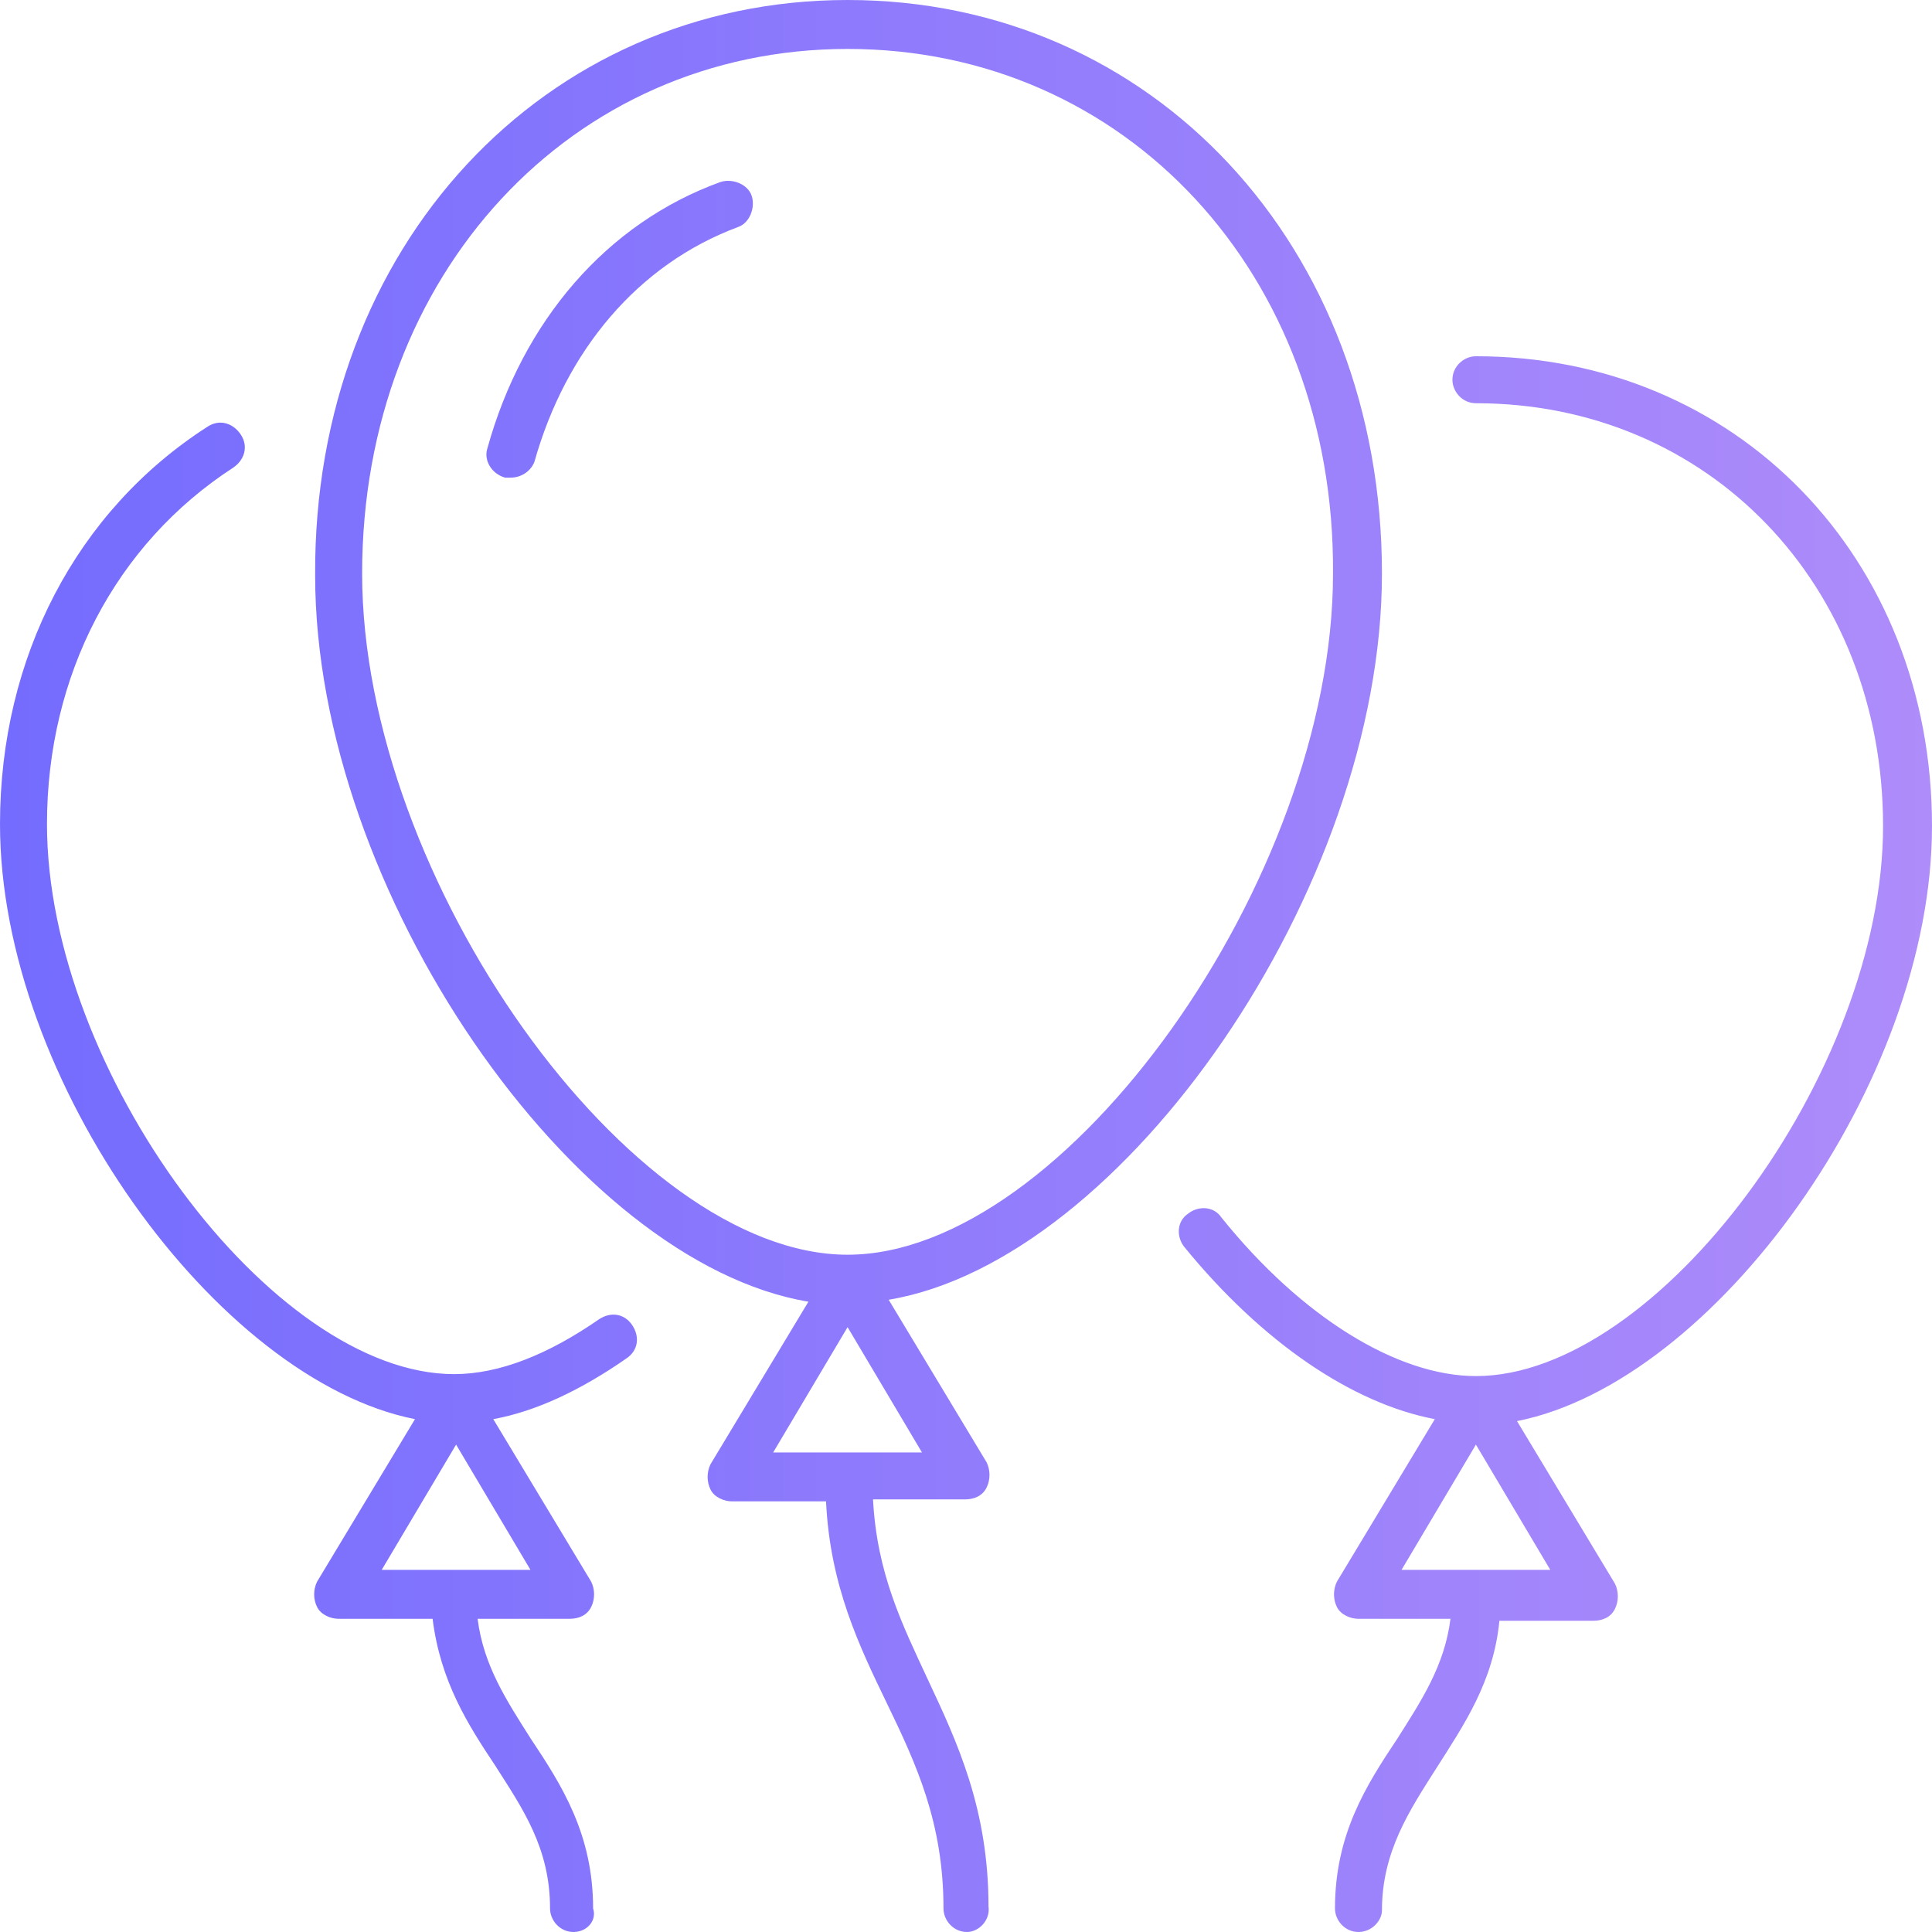 <?xml version="1.0" encoding="utf-8"?>
<!-- Generator: Adobe Illustrator 25.4.1, SVG Export Plug-In . SVG Version: 6.00 Build 0)  -->
<svg version="1.1" xmlns="http://www.w3.org/2000/svg" xmlns:xlink="http://www.w3.org/1999/xlink" x="0px" y="0px"
	 viewBox="0 0 98.7 98.7" style="enable-background:new 0 0 98.7 98.7;" xml:space="preserve">
<style type="text/css">
	.st0{fill:url(#SVGID_1_);}
</style>
<g id="Camada_1">
</g>
<g id="icon">
	<g>
		<linearGradient id="SVGID_1_" gradientUnits="userSpaceOnUse" x1="-2.929688e-04" y1="49.35" x2="98.7" y2="49.35">
			<stop  offset="0" style="stop-color:#746CFE"/>
			<stop  offset="1" style="stop-color:#AE8CFA"/>
		</linearGradient>
		<path class="st0" d="M69.4,98.7c-0.7,0-1.2-0.6-1.2-1.2c0-3.8,1.6-6.3,3.2-8.7c1.2-1.9,2.4-3.7,2.7-6.1h-4.7
			c-0.4,0-0.9-0.2-1.1-0.6c-0.2-0.4-0.2-0.9,0-1.3l5-8.3c-4.2-0.8-8.8-3.9-12.8-8.8c-0.4-0.5-0.4-1.3,0.2-1.7
			c0.5-0.4,1.3-0.4,1.7,0.2c4.1,5.1,9,8.1,13,8.1c9.3,0,20.8-15.5,20.8-28.1c0-12.3-8.9-21.6-20.8-21.6c-0.7,0-1.2-0.6-1.2-1.2
			c0-0.7,0.6-1.2,1.2-1.2c13.3,0,23.3,10.3,23.3,24c0,13.1-11.1,28.4-21.2,30.4l5,8.3c0.2,0.4,0.2,0.9,0,1.3
			c-0.2,0.4-0.6,0.6-1.1,0.6h-4.8c-0.3,3.1-1.8,5.3-3.2,7.5c-1.4,2.2-2.8,4.3-2.8,7.3C70.6,98.1,70.1,98.7,69.4,98.7z M71.6,80.2
			h7.6l-3.8-6.4L71.6,80.2z M49.4,98.7c-0.7,0-1.2-0.6-1.2-1.2c0-4.4-1.4-7.4-2.9-10.5c-1.4-2.9-2.9-6-3.1-10.3h-4.8
			c-0.4,0-0.9-0.2-1.1-0.6c-0.2-0.4-0.2-0.9,0-1.3l5-8.3c-12-2-25.2-21-25.2-37.1C16,12.6,27.8,0,43.3,0c15.6,0,27.3,12.6,27.3,29.3
			c0,16.1-13.2,35.1-25.2,37.1l5,8.3c0.2,0.4,0.2,0.9,0,1.3c-0.2,0.4-0.6,0.6-1.1,0.6h-4.7c0.2,3.8,1.5,6.4,2.8,9.2
			c1.5,3.2,3.1,6.6,3.1,11.6C50.6,98.1,50,98.7,49.4,98.7z M39.5,74.2h7.6l-3.8-6.4L39.5,74.2z M43.3,2.5
			C29.2,2.5,18.5,14,18.5,29.3c0,15.6,13.7,34.8,24.8,34.8c11.1,0,24.8-19.2,24.8-34.8C68.2,14,57.5,2.5,43.3,2.5z M29.3,98.7
			c-0.7,0-1.2-0.6-1.2-1.2c0-3.1-1.4-5.1-2.8-7.3c-1.4-2.1-2.8-4.3-3.2-7.5h-4.8c-0.4,0-0.9-0.2-1.1-0.6c-0.2-0.4-0.2-0.9,0-1.3
			l5-8.3C11.1,70.5,0,55.2,0,42.1c0-8.5,3.9-16,10.6-20.3c0.6-0.4,1.3-0.2,1.7,0.4c0.4,0.6,0.2,1.3-0.4,1.7
			c-6,3.9-9.5,10.6-9.5,18.2c0,12.6,11.5,28.1,20.8,28.1c2.3,0,4.8-1,7.4-2.8c0.6-0.4,1.3-0.3,1.7,0.3c0.4,0.6,0.3,1.3-0.3,1.7
			c-2.3,1.6-4.6,2.7-6.8,3.1l5,8.3c0.2,0.4,0.2,0.9,0,1.3c-0.2,0.4-0.6,0.6-1.1,0.6h-4.7c0.3,2.4,1.5,4.2,2.7,6.1
			c1.6,2.4,3.2,4.9,3.2,8.7C30.5,98.1,30,98.7,29.3,98.7z M19.5,80.2h7.6l-3.8-6.4L19.5,80.2z M26.1,24.4c-0.1,0-0.2,0-0.3,0
			c-0.7-0.2-1.1-0.9-0.9-1.5c1.8-6.5,6.1-11.5,11.9-13.6c0.6-0.2,1.4,0.1,1.6,0.7c0.2,0.6-0.1,1.4-0.7,1.6c-5.1,1.9-8.8,6.3-10.4,12
			C27.1,24.1,26.6,24.4,26.1,24.4z"/>
	</g>
</g>
</svg>
